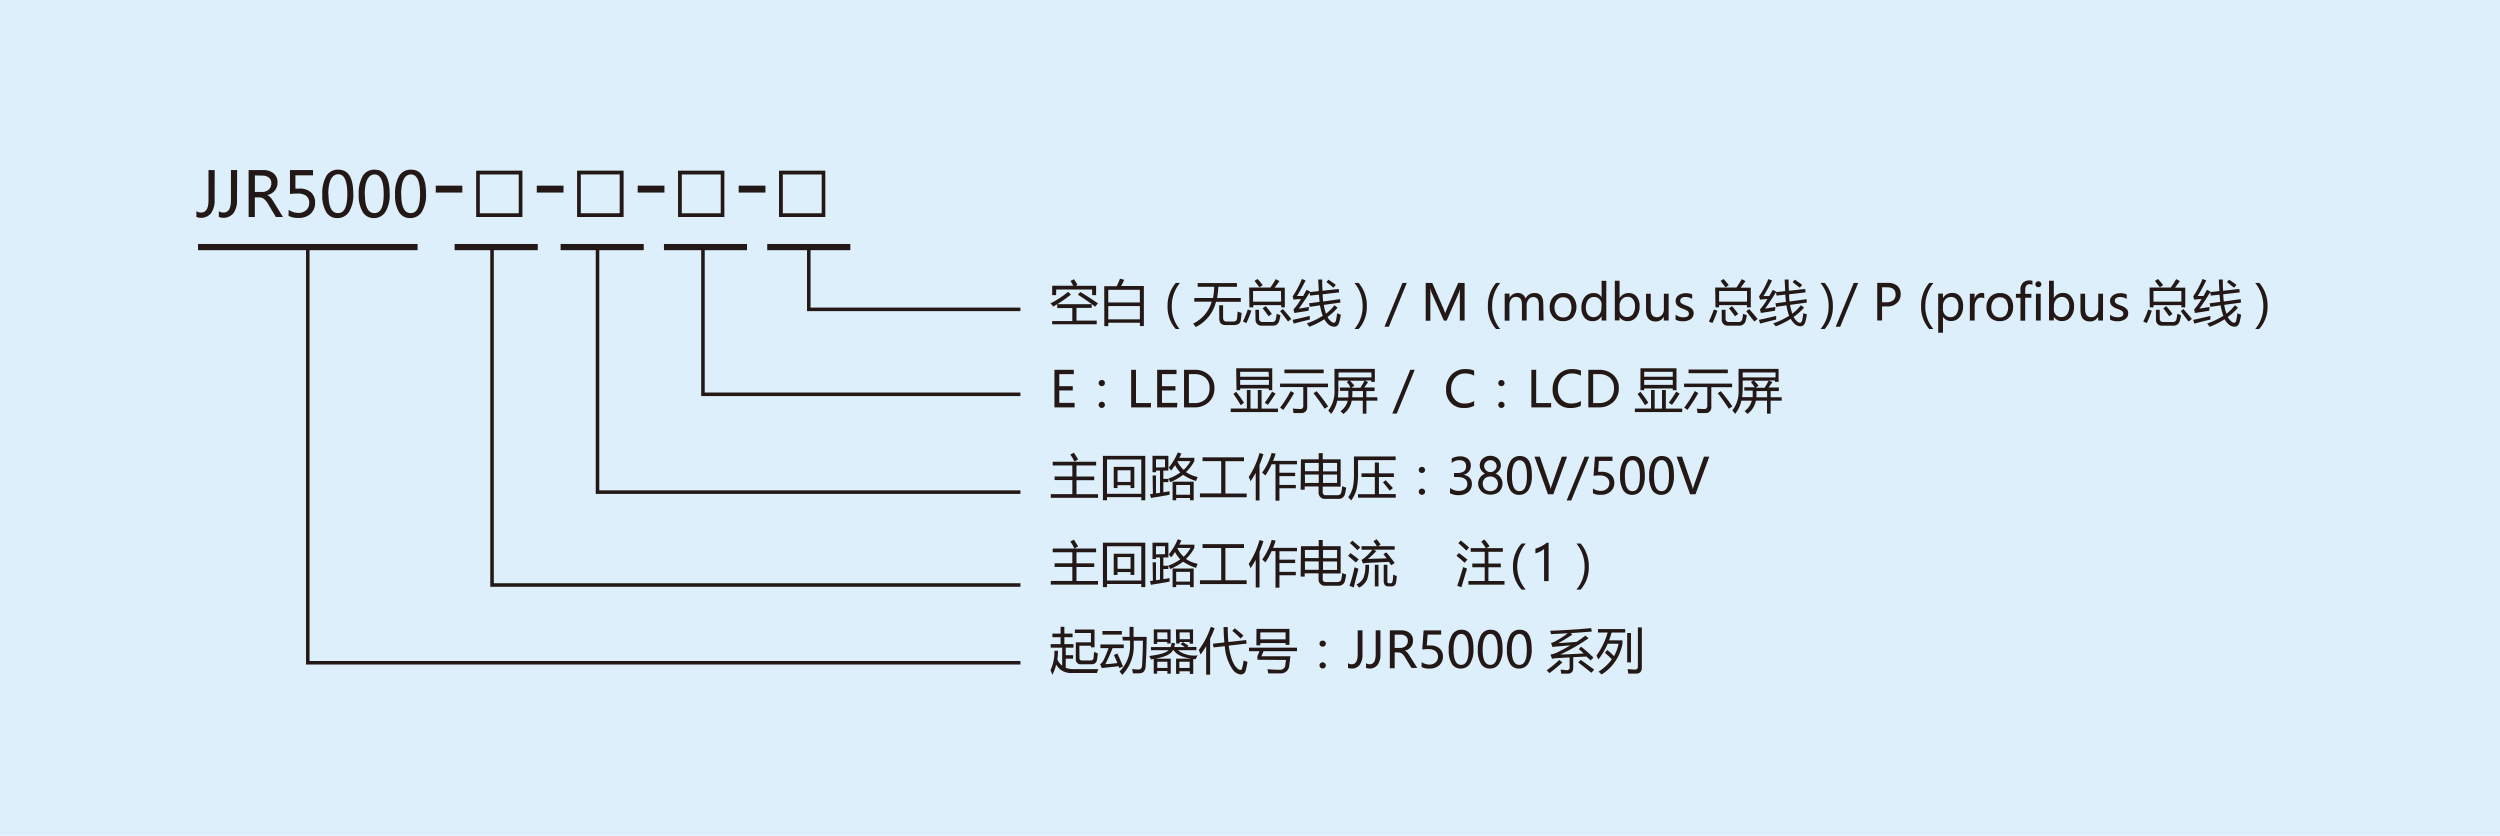 <svg id="图层_1" data-name="图层 1" xmlns="http://www.w3.org/2000/svg" viewBox="0 0 891.02 297.85"><defs><style>.cls-1{fill:#dceffb;}.cls-2{fill:#231815;}.cls-3,.cls-4{fill:none;stroke:#231815;stroke-miterlimit:10;}.cls-3{stroke-width:2.21px;}.cls-4{stroke-width:1.26px;}</style></defs><title>JJR5000</title><rect class="cls-1" width="891.02" height="297.85"/><path class="cls-2" d="M380.69,104l1,1a49.79,49.79,0,0,1-6.3,4.27,8,8,0,0,0-1-1.13A34.48,34.48,0,0,0,380.69,104ZM375,114.44h7.18V109.8H376.8v-1.37h12.29v1.3h-5.42v4.53h7.21v1.31H375Zm0-12.6h7.51a18.21,18.21,0,0,0-1-1.7l1.26-.62a21.36,21.36,0,0,1,1.24,2l-.64.33h7.29v3.34h-1.41v-2H376.42v2H375Zm10,2.21c2.43,1.44,4.42,2.79,6.32,4.07l-1,1.19c-1.75-1.35-3.78-2.78-6.15-4.27Z"/><path class="cls-2" d="M393.56,102H398a22,22,0,0,0,1.17-2.68l1.5.4a22.8,22.8,0,0,1-1.08,2.21h8.09v14.28h-1.41v-1.19H395v1.22h-1.41Zm12.67,1.28H395v4.53h11.26ZM395,113.82h11.26v-4.73H395Z"/><path class="cls-2" d="M419.05,117.27a11.89,11.89,0,0,1-2.92-8.14,12.45,12.45,0,0,1,2.92-8.29h1.5a12.86,12.86,0,0,0-2.92,8.27,12.34,12.34,0,0,0,2.79,8.16Z"/><path class="cls-2" d="M425.68,106.22h6.64a24.48,24.48,0,0,0,.44-4h-5.9v-1.34h14v1.34h-6.64a28.43,28.43,0,0,1-.44,4h8.45v1.34h-8.85a13.51,13.51,0,0,1-7.23,9,8.37,8.37,0,0,0-.93-1.22,12.51,12.51,0,0,0,6.64-7.83h-6.22Zm8.85,2.58h1.39v4.43c0,.92.42,1.37,1.26,1.37h2.37q1.18,0,1.32-1c.09-.69.18-1.5.22-2.57.42.18.91.34,1.44.51-.11,1.15-.22,2-.31,2.59-.15,1.15-1,1.72-2.45,1.72h-3c-1.48,0-2.21-.79-2.21-2.38Z"/><path class="cls-2" d="M444.72,110.31l1.28.42a33.78,33.78,0,0,1-1.79,4.42L443,114.6A34,34,0,0,0,444.72,110.31Zm.49-7.83h7.56c.71-1,1.35-2,1.92-3l1.33.71c-.58.77-1.15,1.57-1.75,2.34h3.65v7h-1.28v-.77h-9.95v.77H445.3Zm11.34,1.24H446.6v3.8h10Zm-9.42-3.61,1.06-.68a20.71,20.71,0,0,1,1.86,2.21l-1.17.75c-.49-.6-1.09-1.44-1.75-2.28Zm.29,10.31h1.32v3c0,.9.42,1.34,1.22,1.34h3.47a1.2,1.2,0,0,0,1.28-1,12.71,12.71,0,0,0,.31-1.93l1.33.51a18.12,18.12,0,0,1-.49,2.21,2.22,2.22,0,0,1-2.36,1.51h-3.8a2.05,2.05,0,0,1-2.22-1.85,2.28,2.28,0,0,1,0-.37Zm2.67-.58,1-.71a29.48,29.48,0,0,1,2.21,2.77l-1.17.82a31.9,31.9,0,0,0-2.17-2.88Zm6.13,1.06,1-.75q1.59,1.75,3,3.54l-1.17.91c-.82-1.15-1.75-2.37-2.81-3.7Z"/><path class="cls-2" d="M462.9,110l3.62-.59c0,.44-.11.88-.15,1.35l-5.07.79-.26-1.28a22.12,22.12,0,0,0,2.63-3.67,23.64,23.64,0,0,0-2.63.2l-.33-1.17A31.51,31.51,0,0,0,464,99.43l1.33.53c-1.2,2.34-2.21,4.18-3.08,5.53h2.22c.37-.71.79-1.46,1.21-2.21l1.28.64C465.71,106,464.35,108,462.9,110Zm-2.22,4c2-.42,4.07-.9,6.15-1.41v1.3c-1.92.45-3.82.93-5.73,1.44Zm5.16,1.24a27.05,27.05,0,0,0,5.61-2.69,20,20,0,0,1-1-3.72l-3.67.53-.22-1.26,3.73-.51c0-.82-.17-1.68-.22-2.58l-3.14.35-.2-1.24,3.28-.37c0-1.2-.14-2.57-.18-4.12h1.42c0,1.48,0,2.81.11,4l5.77-.64.15,1.22-5.88.68a22.54,22.54,0,0,0,.2,2.57l6-.84.15,1.21-5.94.84a16.79,16.79,0,0,0,.79,3.12,15.1,15.1,0,0,0,3-3l1.11.86a20.48,20.48,0,0,1-3.58,3.32,5.1,5.1,0,0,0,1.59,1.83c.75.45,1.26.23,1.46-.7a22.45,22.45,0,0,0,.37-2.46,11.36,11.36,0,0,0,1.33.51,19.25,19.25,0,0,1-.6,2.81c-.33,1-.9,1.48-1.7,1.48a3.29,3.29,0,0,1-2.32-1,7.28,7.28,0,0,1-1.26-1.66,28,28,0,0,1-5.33,2.68,10.28,10.28,0,0,0-.86-1.11Zm6.89-14.7.73-.86c.82.51,1.71,1.15,2.64,1.85l-.84,1c-.93-.71-1.77-1.48-2.5-2Z"/><path class="cls-2" d="M482.73,117.27a12.28,12.28,0,0,0,2.92-8.16,12.8,12.8,0,0,0-2.92-8.27h1.5a12.39,12.39,0,0,1,2.92,8.29,11.78,11.78,0,0,1-2.92,8.14Z"/><path class="cls-2" d="M501.39,100.84,495,116.45h-1.57l6.41-15.61Z"/><path class="cls-2" d="M520.29,114.24V105.4a18.41,18.41,0,0,1,.14-2.63h0a10.47,10.47,0,0,1-.4,1.35l-4.42,10.14h-1l-4.43-10.08c-.15-.46-.28-.94-.39-1.41h0v11.54h-1.66V100.84h2.34l4,9.18a15.6,15.6,0,0,1,.6,1.66h0c.31-.84.53-1.4.64-1.68l4-9.16H522v13.4Z"/><path class="cls-2" d="M533.21,117.27a11.89,11.89,0,0,1-2.92-8.14,12.45,12.45,0,0,1,2.92-8.29h1.5a12.84,12.84,0,0,0-2.9,8.27,12.28,12.28,0,0,0,2.88,8.16Z"/><path class="cls-2" d="M550.14,114.24h-1.68v-5.48a3.94,3.94,0,0,0-.48-2.21,1.87,1.87,0,0,0-1.59-.67,2,2,0,0,0-1.6.87,3.17,3.17,0,0,0-.68,2v5.46h-1.68v-5.68c0-1.81-.71-2.72-2.21-2.72a2,2,0,0,0-1.62.82,3.46,3.46,0,0,0-.62,2.21v5.44h-1.7v-9.64H538v1.53h0a3.3,3.3,0,0,1,3-1.75,2.77,2.77,0,0,1,2.72,2,3.43,3.43,0,0,1,3.18-2c2.1,0,3.14,1.3,3.14,3.89Z"/><path class="cls-2" d="M552.33,109.55a5.18,5.18,0,0,1,1.33-3.73,4.74,4.74,0,0,1,3.58-1.37,4.28,4.28,0,0,1,3.36,1.32,5.89,5.89,0,0,1,0,7.3,4.59,4.59,0,0,1-3.51,1.39,4.38,4.38,0,0,1-3.41-1.35A4.93,4.93,0,0,1,552.33,109.55Zm1.73,0a3.8,3.8,0,0,0,.84,2.59,2.82,2.82,0,0,0,2.21,1,2.67,2.67,0,0,0,2.21-.93,5.09,5.09,0,0,0,0-5.32,2.67,2.67,0,0,0-2.21-.93,2.72,2.72,0,0,0-2.21,1,4,4,0,0,0-.84,2.63Z"/><path class="cls-2" d="M572.5,114.24h-1.68v-1.59h0a3.5,3.5,0,0,1-3.25,1.81,3.56,3.56,0,0,1-2.88-1.3,5.3,5.3,0,0,1-1.06-3.47,5.76,5.76,0,0,1,1.2-3.81,3.92,3.92,0,0,1,3.16-1.43,3,3,0,0,1,2.83,1.52h0v-5.88h1.68Zm-1.68-5.68a2.63,2.63,0,0,0-.75-1.92,2.43,2.43,0,0,0-1.86-.78,2.51,2.51,0,0,0-2.21,1,4.31,4.31,0,0,0-.78,2.74,4,4,0,0,0,.73,2.52,2.63,2.63,0,0,0,3.71.29,2.76,2.76,0,0,0,.3-.29,3.25,3.25,0,0,0,.77-2.21Z"/><path class="cls-2" d="M577.23,112.85v1.35h-1.7V100.05h1.7v6.23h0a3.64,3.64,0,0,1,3.23-1.83,3.49,3.49,0,0,1,2.85,1.28,5.17,5.17,0,0,1,1.06,3.45,5.81,5.81,0,0,1-1.19,3.85,3.93,3.93,0,0,1-3.16,1.43,3.19,3.19,0,0,1-2.86-1.57Zm0-2.59a2.82,2.82,0,0,0,.75,1.95,2.68,2.68,0,0,0,3.79,0c.07-.08.15-.16.21-.24a4.88,4.88,0,0,0,.76-2.88,3.84,3.84,0,0,0-.71-2.41,2.23,2.23,0,0,0-1.93-.88,2.59,2.59,0,0,0-2.05.88,3.27,3.27,0,0,0-.82,2.21Z"/><path class="cls-2" d="M594.72,114.24H593v-1.39h0a3.14,3.14,0,0,1-2.94,1.72c-2.21,0-3.41-1.34-3.41-4.06v-5.82h1.68v5.46c0,1.95.75,2.9,2.21,2.9a2.2,2.2,0,0,0,1.79-.8,3.06,3.06,0,0,0,.69-2.08v-5.48h1.7Z"/><path class="cls-2" d="M597.2,112.16a4.51,4.51,0,0,0,2.74.93c1.32,0,2-.44,2-1.3a1.21,1.21,0,0,0-.44-.91,6.72,6.72,0,0,0-1.75-.84,5.41,5.41,0,0,1-2.06-1.26,2.51,2.51,0,0,1,.55-3.52l0,0a4.4,4.4,0,0,1,2.65-.77,5.77,5.77,0,0,1,2.21.44v1.61a4.34,4.34,0,0,0-2.43-.68,2.24,2.24,0,0,0-1.33.35,1.13,1.13,0,0,0-.5.93,1.17,1.17,0,0,0,.37.91,7.15,7.15,0,0,0,1.64.81,5.39,5.39,0,0,1,2.21,1.24,2.17,2.17,0,0,1,.57,1.57,2.42,2.42,0,0,1-1.08,2.08,4.8,4.8,0,0,1-2.78.75,5.51,5.51,0,0,1-2.59-.57Z"/><path class="cls-2" d="M610.82,110.31l1.28.42a33.78,33.78,0,0,1-1.79,4.42l-1.26-.55A37.22,37.22,0,0,0,610.82,110.31Zm.48-7.83h7.56c.71-1,1.38-2.06,1.93-3l1.32.71c-.57.77-1.14,1.57-1.74,2.34H624v7h-1.37v-.77H612.7v.77h-1.29Zm11.35,1.24H612.7v3.8h9.95Zm-9.42-3.61,1.06-.68a22,22,0,0,1,1.86,2.21l-1.18.75C614.49,101.79,613.89,101,613.23,100.11Zm.39,10.31H615v3c0,.9.4,1.34,1.2,1.34h3.47a1.21,1.21,0,0,0,1.28-1,14.1,14.1,0,0,0,.31-1.93l1.33.51a15,15,0,0,1-.49,2.21,2.23,2.23,0,0,1-2.37,1.51h-3.86a2.05,2.05,0,0,1-2.22-1.85,2.28,2.28,0,0,1,0-.37Zm2.68-.58,1-.71a29.48,29.48,0,0,1,2.21,2.77l-1.17.82a28,28,0,0,0-2.19-2.88Zm6.12,1.06,1-.75c1.06,1.17,2.06,2.35,3,3.54l-1.17.91c-.93-1.15-1.85-2.37-2.92-3.7Z"/><path class="cls-2" d="M629.1,110l3.63-.59a4,4,0,0,1-.16,1.35l-5,.79-.29-1.28a22.77,22.77,0,0,0,2.64-3.67,23.83,23.83,0,0,0-2.64.2l-.33-1.17a31.55,31.55,0,0,0,3.3-6.17l1.32.53q-1.78,3.51-3.07,5.53h2.1c.4-.71.8-1.46,1.22-2.21l1.28.64Q631.23,107,629.1,110Zm-2.21,4c2-.42,4.09-.9,6.15-1.41v1.3c-1.93.45-3.83.93-5.73,1.44Zm5.15,1.24a27.13,27.13,0,0,0,5.62-2.69,17.83,17.83,0,0,1-.95-3.72l-3.69.53-.23-1.26,3.74-.51c-.11-.82-.18-1.68-.22-2.58l-3.12.35-.22-1.24,3.27-.37c0-1.2-.13-2.57-.17-4.12h1.41c0,1.48,0,2.81.11,4l5.77-.64.18,1.22-5.88.68a11.84,11.84,0,0,0,.18,2.57l6-.84.15,1.21-6,.84a16.81,16.81,0,0,0,.8,3.12,15.36,15.36,0,0,0,3.05-3l1.13.86a21.35,21.35,0,0,1-3.72,3.32,5.2,5.2,0,0,0,1.59,1.83c.76.45,1.27.23,1.49-.7a16.37,16.37,0,0,0,.35-2.46A10.14,10.14,0,0,0,644,112a26.93,26.93,0,0,1-.58,2.81c-.35,1-.9,1.48-1.72,1.48a3.25,3.25,0,0,1-2.21-1,7,7,0,0,1-1.26-1.66,28.3,28.3,0,0,1-5.33,2.68,11.44,11.44,0,0,0-1-1.11Zm6.9-14.7.73-.86c.82.51,1.7,1.15,2.63,1.85l-.82,1c-1.06-.71-1.9-1.48-2.63-2Z"/><path class="cls-2" d="M648.85,117.27a12.39,12.39,0,0,0,2.89-8.16,12.69,12.69,0,0,0-2.92-8.27h1.51a12.45,12.45,0,0,1,2.92,8.29,11.83,11.83,0,0,1-2.92,8.14Z"/><path class="cls-2" d="M662.27,100.84l-6.41,15.61h-1.6l6.42-15.61Z"/><path class="cls-2" d="M670.78,109.22v5h-1.72v-13.4h3.78a5,5,0,0,1,3.38,1.06,3.71,3.71,0,0,1,1.19,3,4,4,0,0,1-1.41,3.18,4.79,4.79,0,0,1-3.49,1.15Zm0-6.85v5.35h1.59a3.53,3.53,0,0,0,2.41-.73,2.59,2.59,0,0,0,.82-2c0-1.73-1-2.59-3.07-2.59Z"/><path class="cls-2" d="M687.61,117.27a11.89,11.89,0,0,1-2.92-8.14,12.39,12.39,0,0,1,2.92-8.29h1.5a12.8,12.8,0,0,0-2.92,8.27,12.35,12.35,0,0,0,2.9,8.16Z"/><path class="cls-2" d="M692.49,112.85v5.73h-1.7V104.65h1.7v1.63h0a3.65,3.65,0,0,1,3.3-1.88,3.54,3.54,0,0,1,2.87,1.29,5.37,5.37,0,0,1,1,3.44,5.79,5.79,0,0,1-1.19,3.83,3.82,3.82,0,0,1-3.16,1.46,3.23,3.23,0,0,1-2.86-1.57Zm0-2.61a2.82,2.82,0,0,0,.76,2,2.5,2.5,0,0,0,1.9.79,2.46,2.46,0,0,0,2.1-1,4.87,4.87,0,0,0,.75-2.88,3.7,3.7,0,0,0-.71-2.43,2.31,2.31,0,0,0-1.92-.86,2.6,2.6,0,0,0-2.06.88,3.27,3.27,0,0,0-.82,2.21Z"/><path class="cls-2" d="M707.22,106.35a2.08,2.08,0,0,0-1.17-.29,1.92,1.92,0,0,0-1.62.91,4.15,4.15,0,0,0-.64,2.43v4.84h-1.72v-9.55h1.7v1.92h0a2.64,2.64,0,0,1,2.52-2.21,2.39,2.39,0,0,1,.88.14Z"/><path class="cls-2" d="M708,109.55a5.23,5.23,0,0,1,1.31-3.73,4.73,4.73,0,0,1,3.58-1.37,4.42,4.42,0,0,1,3.38,1.32,5.17,5.17,0,0,1,1.22,3.65,5.1,5.1,0,0,1-1.31,3.65,4.53,4.53,0,0,1-3.49,1.39,4.6,4.6,0,0,1-3.43-1.35A5,5,0,0,1,708,109.55Zm1.73,0a3.72,3.72,0,0,0,.81,2.59,2.82,2.82,0,0,0,2.21,1,2.69,2.69,0,0,0,2.22-.93,5.09,5.09,0,0,0,0-5.32,2.69,2.69,0,0,0-2.22-.93,2.73,2.73,0,0,0-2.21,1,4,4,0,0,0-.81,2.63Z"/><path class="cls-2" d="M724.4,101.53a2.33,2.33,0,0,0-1-.24c-1.06,0-1.59.66-1.59,2v1.44H724v1.39h-2.21v8.16h-1.68v-8.16h-1.62v-1.39h1.62v-1.5a3.33,3.33,0,0,1,.88-2.44,3.18,3.18,0,0,1,2.21-.86,3.52,3.52,0,0,1,1.17.16Z"/><path class="cls-2" d="M725.42,101.31a1.05,1.05,0,0,1,1.06-1.06h0a1,1,0,0,1,.77.31,1.05,1.05,0,0,1,0,1.5h0a1.06,1.06,0,0,1-.77.29,1,1,0,0,1-1.06-1Zm.2,12.93v-9.55h1.7v9.55Z"/><path class="cls-2" d="M732,112.85v1.35h-1.71V100.05H732v6.23h0a3.65,3.65,0,0,1,3.29-1.88,3.48,3.48,0,0,1,2.85,1.29,5.14,5.14,0,0,1,1.07,3.44A5.8,5.8,0,0,1,738,113a3.9,3.9,0,0,1-3.16,1.44A3.21,3.21,0,0,1,732,112.85Zm0-2.59a2.82,2.82,0,0,0,.75,1.95,2.51,2.51,0,0,0,1.9.79,2.45,2.45,0,0,0,2.1-1,4.8,4.8,0,0,0,.75-2.88,3.66,3.66,0,0,0-.7-2.41,2.23,2.23,0,0,0-1.93-.88,2.58,2.58,0,0,0-2,.88,3.27,3.27,0,0,0-.82,2.21Z"/><path class="cls-2" d="M749.52,114.24h-1.71v-1.39h0a3.12,3.12,0,0,1-2.94,1.72c-2.21,0-3.38-1.34-3.38-4.06v-5.82h1.66v5.46c0,1.95.75,2.9,2.21,2.9a2.2,2.2,0,0,0,1.79-.8,3.06,3.06,0,0,0,.69-2.08v-5.48h1.7Z"/><path class="cls-2" d="M752,112.16a4.62,4.62,0,0,0,2.77.93c1.3,0,2-.44,2-1.3a1.15,1.15,0,0,0-.43-.91,7.12,7.12,0,0,0-1.76-.84,5.34,5.34,0,0,1-2.06-1.26,2.6,2.6,0,0,1-.49-1.52,2.42,2.42,0,0,1,1.09-2,4.4,4.4,0,0,1,2.65-.77,5.77,5.77,0,0,1,2.21.44v1.61a4.36,4.36,0,0,0-2.43-.68,2.25,2.25,0,0,0-1.31.35,1.06,1.06,0,0,0-.5.93,1.19,1.19,0,0,0,.35.91,7.15,7.15,0,0,0,1.64.81,5.28,5.28,0,0,1,2.21,1.24,2.21,2.21,0,0,1,.57,1.57,2.37,2.37,0,0,1-1.08,2.08,4.81,4.81,0,0,1-2.79.75,5.5,5.5,0,0,1-2.58-.57Z"/><path class="cls-2" d="M765.64,110.31l1.28.42a35.23,35.23,0,0,1-1.79,4.42l-1.26-.55A37.22,37.22,0,0,0,765.64,110.31Zm.48-7.83h7.56c.71-1,1.35-2,1.93-3l1.32.71c-.57.77-1.15,1.57-1.74,2.34h3.65v7h-1.38v-.77h-9.94v.77h-1.33Zm11.34,1.24h-9.94v3.8h9.94Zm-9.41-3.61,1.06-.68a21.86,21.86,0,0,1,1.85,2.21l-1.17.75C769.31,101.79,768.71,101,768.05,100.11Zm.35,10.31h1.35v3c0,.9.4,1.34,1.19,1.34h3.47a1.21,1.21,0,0,0,1.29-1,14.1,14.1,0,0,0,.31-1.93l1.32.51a15,15,0,0,1-.48,2.21,2.23,2.23,0,0,1-2.37,1.51h-3.87a2,2,0,0,1-2.21-1.85,2.28,2.28,0,0,1,0-.37Zm2.67-.58,1-.71a31.3,31.3,0,0,1,2.22,2.77l-1.18.82a29.82,29.82,0,0,0-2.14-2.88Zm6.13,1.06,1-.75c1,1.17,2.06,2.35,3,3.54l-1.17.91c-.89-1.15-1.82-2.37-2.77-3.7Z"/><path class="cls-2" d="M783.88,110l3.62-.59c0,.44-.11.88-.15,1.35l-5.06.79-.27-1.28a22.12,22.12,0,0,0,2.63-3.67,23.64,23.64,0,0,0-2.63.2l-.33-1.17A31.51,31.51,0,0,0,785,99.43l1.33.53q-1.78,3.51-3.07,5.53h2.1c.39-.71.79-1.46,1.21-2.21l1.28.64A70.52,70.52,0,0,1,783.88,110Zm-2.21,4c2-.42,4.09-.9,6.14-1.41v1.3c-1.92.45-3.82.93-5.72,1.44Zm5.15,1.24a27.05,27.05,0,0,0,5.61-2.69,20,20,0,0,1-1-3.72l-3.67.53-.22-1.26,3.74-.51c0-.82-.18-1.68-.22-2.58l-3.12.35-.22-1.24,3.27-.37c0-1.2-.13-2.57-.18-4.12h1.42c0,1.48,0,2.81.11,4l5.77-.64.15,1.22-5.88.68a22.54,22.54,0,0,0,.2,2.57l6-.84.16,1.21-6,.84a16.79,16.79,0,0,0,.79,3.12,14.85,14.85,0,0,0,3-3l1.11.86a20.18,20.18,0,0,1-3.65,3.32,5.2,5.2,0,0,0,1.59,1.83c.76.45,1.26.23,1.46-.7a22.47,22.47,0,0,0,.38-2.46,10.14,10.14,0,0,0,1.33.51,22.29,22.29,0,0,1-.6,2.81c-.33,1-.89,1.48-1.7,1.48a3.32,3.32,0,0,1-2.33-1,7.58,7.58,0,0,1-1.26-1.66,27.92,27.92,0,0,1-5.32,2.68,11.82,11.82,0,0,0-.87-1.11Zm6.9-14.7.73-.86c.81.51,1.7,1.15,2.63,1.85l-.82,1c-1-.71-1.86-1.48-2.59-2Z"/><path class="cls-2" d="M803.78,117.27a12.39,12.39,0,0,0,2.89-8.16,12.69,12.69,0,0,0-2.92-8.27h1.51a12.45,12.45,0,0,1,2.92,8.29,11.85,11.85,0,0,1-3,8.14Z"/><path class="cls-2" d="M383,145.2h-7.19V131.8h6.9v1.55h-5.17v4.29h4.8v1.52h-4.8v4.42H383Z"/><path class="cls-2" d="M391.57,136.53a1,1,0,0,1,.33-.77,1.1,1.1,0,0,1,1.9.77,1,1,0,0,1-.31.77,1,1,0,0,1-.82.31.94.94,0,0,1-.77-.31A1,1,0,0,1,391.57,136.53Zm0,7.76a1,1,0,0,1,.33-.77,1,1,0,0,1,.79-.33,1.06,1.06,0,0,1,.8.33,1.11,1.11,0,0,1,0,1.54,1.12,1.12,0,0,1-1.92-.77Z"/><path class="cls-2" d="M410.21,145.2h-7.06V131.8h1.73v11.85h5.33Z"/><path class="cls-2" d="M419.51,145.2h-7.09V131.8h6.9v1.55h-5.18v4.29h4.8v1.52h-4.8v4.42h5.48Z"/><path class="cls-2" d="M422,145.2V131.8h3.83a7.31,7.31,0,0,1,5,1.79,6,6,0,0,1,2,4.73,6.62,6.62,0,0,1-2,5,7.34,7.34,0,0,1-5.19,1.88Zm1.73-11.85v10.3h1.92a5.56,5.56,0,0,0,4-1.37,5.19,5.19,0,0,0,1.44-3.92,4.68,4.68,0,0,0-1.48-3.75,5.66,5.66,0,0,0-3.85-1.26Z"/><path class="cls-2" d="M438.64,145.6h5.75V139h1.3v6.64h2.61V139h1.33v6.64h5.84v1.23H438.64Zm.95-5.2,1-.77c1.18,1.54,2.11,2.85,2.79,3.91l-1.2.86C441.45,143.12,440.59,141.77,439.59,140.4Zm1-9.15h12.85v7.82h-1.26v-.62H442v.62H440.7Zm11.52,1.26H442v1.76h10.26ZM442,137.17h10.26V135.4H442Zm12.62,3.12q-1.43,2.25-2.74,4l-1.11-.77a39.51,39.51,0,0,0,2.61-3.94Z"/><path class="cls-2" d="M456.17,136.71h17.14V138H465.9v7a2,2,0,0,1-2.21,2.21H461a11.37,11.37,0,0,0-.24-1.57c.91,0,1.77.13,2.57.13a1,1,0,0,0,1.17-.89,1.31,1.31,0,0,0,0-.28v-6.64h-8.25Zm3.81,2.67,1.26.71a64.75,64.75,0,0,1-3.87,6l-1.13-.8A41.46,41.46,0,0,0,460,139.38Zm-2.21-7.67h14V133h-14Zm10.32,8.49,1.15-.77a53.47,53.47,0,0,1,4.11,5.44l-1.26.81a63.46,63.46,0,0,0-4-5.59Z"/><path class="cls-2" d="M487.59,136.2c-.42.62-.88,1.24-1.35,1.9h3.67v1.28H487v2.21h3.91v1.2H487v4.64h-1.29v-4.64h-3.95a7.32,7.32,0,0,1-3,4.77,7,7,0,0,0-1-1,6.69,6.69,0,0,0,2.61-3.74h-3.76a11,11,0,0,1-2.21,4.71,10,10,0,0,0-1-1.19,11.1,11.1,0,0,0,2.22-7.52v-7.36H490v4.64h-1.28v-.51h-2.21Zm-7.65,0,.82-.58H477v1.93a29.55,29.55,0,0,1-.17,4.11h3.73v-2.34h-3v-1.2h3.73a5.78,5.78,0,0,0-1.3-1.94Zm-2.87-3.45v1.75h11.72v-1.75Zm5.59,4.73-.93.71h3.14c.51-.8,1-1.64,1.44-2.5h-5.2a13.14,13.14,0,0,1,1.55,1.7Zm-.73,4.11h3.85v-2.21H482C482,140.18,482,141,481.93,141.59Z"/><path class="cls-2" d="M504.22,131.8l-6.41,15.61h-1.59l6.41-15.61Z"/><path class="cls-2" d="M525.4,144.64a7.84,7.84,0,0,1-3.69.78,6.07,6.07,0,0,1-4.6-1.84,6.57,6.57,0,0,1-1.72-4.82,7.2,7.2,0,0,1,1.94-5.22,6.63,6.63,0,0,1,4.91-2,7.92,7.92,0,0,1,3.16.55v1.81a6.37,6.37,0,0,0-3.14-.79,4.75,4.75,0,0,0-3.65,1.48,5.69,5.69,0,0,0-1.41,4,5.28,5.28,0,0,0,1.33,3.81,4.42,4.42,0,0,0,3.42,1.41,6.51,6.51,0,0,0,3.45-.88Z"/><path class="cls-2" d="M534,136.53a1,1,0,0,1,.33-.77,1,1,0,0,1,.77-.31,1,1,0,0,1,.8.31,1,1,0,0,1,.33.77,1.09,1.09,0,0,1-.31.77,1,1,0,0,1-.82.31,1,1,0,0,1-.79-.31A1,1,0,0,1,534,136.53Zm0,7.76a1,1,0,0,1,.31-.77,1,1,0,0,1,.79-.33,1.09,1.09,0,0,1,1.13,1.1,1,1,0,0,1-.31.77,1.15,1.15,0,0,1-.82.34,1.07,1.07,0,0,1-.79-.34A1,1,0,0,1,534,144.29Z"/><path class="cls-2" d="M552.84,145.2h-7.05V131.8h1.72v11.85h5.33Z"/><path class="cls-2" d="M563.41,144.64a8.07,8.07,0,0,1-3.71.78,6.05,6.05,0,0,1-4.6-1.84,6.62,6.62,0,0,1-1.73-4.82,7.17,7.17,0,0,1,2-5.22,6.63,6.63,0,0,1,4.91-2,8.23,8.23,0,0,1,3.18.55v1.81a6.47,6.47,0,0,0-3.16-.79,4.82,4.82,0,0,0-3.65,1.48,5.64,5.64,0,0,0-1.39,4,5.36,5.36,0,0,0,1.3,3.81,4.44,4.44,0,0,0,3.43,1.41,6.67,6.67,0,0,0,3.47-.88Z"/><path class="cls-2" d="M566.09,145.2V131.8h3.8a7.28,7.28,0,0,1,5.06,1.79,6,6,0,0,1,2,4.73,6.49,6.49,0,0,1-2,5,7.39,7.39,0,0,1-5.19,1.88Zm1.72-11.85v10.3h2a5.59,5.59,0,0,0,4-1.37,5.24,5.24,0,0,0,1.41-3.92,4.69,4.69,0,0,0-1.46-3.75,5.71,5.71,0,0,0-3.87-1.26Z"/><path class="cls-2" d="M582.67,145.6h5.77V139h1.3v6.64h2.61V139h1.37v6.64h5.84v1.23H582.67Zm1-5.2,1-.77a38.37,38.37,0,0,1,2.81,3.91l-1.2.86C585.5,143.12,584.62,141.77,583.64,140.4Zm1-9.15h12.85v7.82h-1.33v-.62H586v.62h-1.33Zm11.52,1.26H586v1.76h10.19ZM586,137.17h10.19V135.4H586Zm12.62,3.12c-.93,1.5-1.83,2.83-2.72,4l-1.13-.77a39.79,39.79,0,0,0,2.64-3.94Z"/><path class="cls-2" d="M600.2,136.71h17.14V138h-7.41v7a2,2,0,0,1-2.21,2.21H605a9.15,9.15,0,0,0-.26-1.57c.9.09,1.76.13,2.58.13a1,1,0,0,0,1.18-.89,1.31,1.31,0,0,0,0-.28v-6.64h-8.27Zm3.83,2.67,1.26.71a69.2,69.2,0,0,1-3.87,6c-.35-.27-.73-.53-1.15-.8A42.5,42.5,0,0,0,604,139.38Zm-2.21-7.67h14V133h-14Zm10.32,8.49,1.17-.77a55.07,55.07,0,0,1,4.12,5.44l-1.26.81a65.09,65.09,0,0,0-4-5.59Z"/><path class="cls-2" d="M631.71,136.2l-1.37,1.9H634v1.28h-2.92v2.21H635v1.2h-3.94v4.64h-1.28v-4.64h-4a7.18,7.18,0,0,1-3,4.73,6.43,6.43,0,0,0-1-1,6.6,6.6,0,0,0,2.58-3.73h-3.73a11.06,11.06,0,0,1-2.21,4.71,14,14,0,0,0-1-1.2,11.07,11.07,0,0,0,2.22-7.51v-7.32h14.26v4.64h-1.29v-.51h-2.21Zm-7.67,0,.84-.58h-3.76v1.93a36.31,36.31,0,0,1-.2,4h3.76v-2.34h-3v-1.19h3.71a18.63,18.63,0,0,0-1.39-1.88Zm-2.92-3.45v1.75h11.7v-1.75Zm5.59,4.73-.92.71h3.14c.5-.8,1-1.64,1.43-2.5h-5.19a19,19,0,0,1,1.54,1.7Zm-.73,4.11h3.83v-2.21H626A22.08,22.08,0,0,1,626,141.59Z"/><path class="cls-2" d="M374.52,176.11h7.67v-5h-6.32v-1.3h6.32v-3.92h-7v-1.32h15.48v1.32h-7v3.94H390v1.31h-6.33v5h7.68v1.28H374.5ZM381.46,162l1.28-.66c.69,1.06,1.2,1.86,1.51,2.43l-1.35.73A13.11,13.11,0,0,0,381.46,162Z"/><path class="cls-2" d="M393.09,162.47h15.1V178.3h-1.43v-1.11H394.55v1.11h-1.46Zm13.67,1.28H394.55V176h12.21Zm-9.82,2.65h7.34v7.54h-1.35v-1h-4.64v1h-1.35Zm6,1.2h-4.64v4.17h4.64Z"/><path class="cls-2" d="M410.8,169.47H412v6.37l1.44-.2v-7.91H412v.57h-1.24v-5.86h5.66v5.29h-1.79v2.94h1.79v1.17h-1.79v3.6l2.21-.35v1.26l-6.63,1.13-.36-1.35,1.06-.13Zm4.42-2.91V163.7H412v2.92Zm1.42,0a22.18,22.18,0,0,0,3.14-5.33l1.28.46c-.24.51-.51,1-.75,1.48h5.37v1.15a15.11,15.11,0,0,1-3,3.94,11.7,11.7,0,0,0,4.18,1.75c-.22.5-.42,1-.58,1.43a17.27,17.27,0,0,1-4.6-2.21,21.35,21.35,0,0,1-4.57,2.61c-.11-.24-.34-.64-.69-1.24a16.22,16.22,0,0,0,4.25-2.21,10.51,10.51,0,0,1-1.88-2.61,19,19,0,0,1-1.4,1.93,10.47,10.47,0,0,0-.81-1Zm1.28,5.1h7.52v6.64h-1.3v-.82H419.2v.82h-1.28Zm6.22,1.2H419.2v3.47h4.94Zm.15-8.51h-4.62v.17a10,10,0,0,0,2.21,2.94,12.5,12.5,0,0,0,2.37-3Z"/><path class="cls-2" d="M427.67,175.86h7.57V164.35H428.6V163h14.77v1.38h-6.63v11.51h7.58v1.35H427.67Z"/><path class="cls-2" d="M445.05,170a30.16,30.16,0,0,0,3.85-8.54l1.41.4c-.44,1.37-.92,2.65-1.41,3.83v12.69h-1.35v-9.86a25.56,25.56,0,0,1-1.86,3A8.5,8.5,0,0,0,445.05,170Zm4.8-1.57a22.09,22.09,0,0,0,3.38-7l1.42.27c-.27.88-.58,1.74-.91,2.56h8.51v1.22H456v3h5.6v1.21H456v3.14h5.84v1.2H456v4.42H454.6V165.47h-1.39a26,26,0,0,1-2.21,4C450.6,169.12,450.25,168.79,449.85,168.46Z"/><path class="cls-2" d="M463.67,163.7H470v-2.21h1.43v2.21h6.39v9.73h-6.39v2a1,1,0,0,0,1.11,1.07h4c.77,0,1.26-.27,1.44-.8a11.73,11.73,0,0,0,.39-2.43,14.23,14.23,0,0,0,1.42.53,21.93,21.93,0,0,1-.47,2.39,2.21,2.21,0,0,1-2.34,1.61h-4.6a2.21,2.21,0,0,1-2.43-2,2.94,2.94,0,0,1,0-.42v-2H465v1.17h-1.44Zm1.44,4.25H470V165h-4.93Zm0,4.18H470v-3h-4.93ZM476.54,165h-5V168h5Zm0,7.12v-3h-5v3Z"/><path class="cls-2" d="M484,168.48a25.17,25.17,0,0,1-.49,5.81,12.18,12.18,0,0,1-1.92,4.07c-.29-.33-.64-.73-1.08-1.15a10.66,10.66,0,0,0,1.65-3.51,21.69,21.69,0,0,0,.4-4.89v-6.12h14.86V164H484Zm0,7.65h6V170h-4.75v-1.31H490v-3.84h1.46v3.84h5.33V170h-5.33v6.1h6v1.28H484Zm8.84-4.18,1-.79c.88.9,1.74,1.83,2.61,2.8l-1.13.91c-1.06-1.36-1.86-2.33-2.39-2.92Z"/><path class="cls-2" d="M505.66,167.48a1,1,0,0,1,.33-.77,1.18,1.18,0,0,1,1.59,0,1.08,1.08,0,0,1,0,1.55,1.12,1.12,0,0,1-.82.31,1,1,0,0,1-.77-.31A1,1,0,0,1,505.66,167.48Zm0,7.77a1,1,0,0,1,.33-.78,1,1,0,0,1,.8-.33,1.11,1.11,0,0,1,.79.33,1.07,1.07,0,0,1,.33.78,1,1,0,0,1-.33.77,1.09,1.09,0,0,1-.82.33A1.12,1.12,0,0,1,505.66,175.25Z"/><path class="cls-2" d="M516.82,173.9a5,5,0,0,0,3.12,1.06,3.39,3.39,0,0,0,2.21-.67,2.18,2.18,0,0,0,.82-1.74c0-1.7-1.22-2.54-3.63-2.54h-1.12v-1.42h1.06c2.21,0,3.23-.8,3.23-2.37s-.82-2.21-2.46-2.21a4.25,4.25,0,0,0-2.65,1v-1.59a6,6,0,0,1,3.07-.77,4.1,4.1,0,0,1,2.74.9,3,3,0,0,1,1,2.33,3.25,3.25,0,0,1-2.67,3.36h0a3.62,3.62,0,0,1,2.21,1,3,3,0,0,1,.84,2.22,3.65,3.65,0,0,1-1.28,2.91,5.26,5.26,0,0,1-3.48,1.11,6,6,0,0,1-3.07-.71Z"/><path class="cls-2" d="M526.82,172.42a3.67,3.67,0,0,1,.68-2.22,4,4,0,0,1,1.79-1.39,3.66,3.66,0,0,1-1.39-1.26,3.05,3.05,0,0,1-.51-1.64,3.29,3.29,0,0,1,1.86-3,3.92,3.92,0,0,1,1.9-.46,4.1,4.1,0,0,1,1.92.44,3.51,3.51,0,0,1,1.38,1.24,3.34,3.34,0,0,1,.46,1.74,2.88,2.88,0,0,1-.49,1.66,3.85,3.85,0,0,1-1.37,1.26,3.91,3.91,0,0,1,1.77,1.42,3.71,3.71,0,0,1,.69,2.21,3.9,3.9,0,0,1-.56,2,3.58,3.58,0,0,1-1.54,1.42,5.43,5.43,0,0,1-4.43,0,3.83,3.83,0,0,1-1.54-1.42A3.65,3.65,0,0,1,526.82,172.42Zm1.66,0a2.6,2.6,0,0,0,.73,1.92,3,3,0,0,0,3.91,0,2.6,2.6,0,0,0,.75-1.9,2.55,2.55,0,0,0-.77-1.86,2.62,2.62,0,0,0-2-.75,2.69,2.69,0,0,0-1.92.73,2.55,2.55,0,0,0-.75,1.77Zm.48-6.24a2.23,2.23,0,0,0,4.45,0,2.07,2.07,0,0,0-.62-1.52,2.18,2.18,0,0,0-1.62-.64,2.23,2.23,0,0,0-1.57.61,2.13,2.13,0,0,0-.64,1.44Z"/><path class="cls-2" d="M537.12,169.72a9.69,9.69,0,0,1,1.2-5.35,3.76,3.76,0,0,1,3.38-1.84c2.85,0,4.27,2.21,4.27,6.86a9.33,9.33,0,0,1-1.2,5.19,3.83,3.83,0,0,1-3.36,1.79,3.58,3.58,0,0,1-3.16-1.7A9,9,0,0,1,537.12,169.72Zm1.75,0c0,3.56.88,5.33,2.7,5.33s2.65-1.79,2.65-5.4-.86-5.61-2.61-5.61-2.74,1.87-2.74,5.59Z"/><path class="cls-2" d="M558.52,162.75l-4.9,13.4h-1.91l-4.82-13.4h1.93l3.6,10.48a7,7,0,0,1,.27,1.2h0a5,5,0,0,1,.28-1.22l3.68-10.46Z"/><path class="cls-2" d="M566.4,162.75,560,178.36h-1.63l6.41-15.61Z"/><path class="cls-2" d="M575.35,172a4.11,4.11,0,0,1-1.3,3.16,5,5,0,0,1-3.5,1.19,5.48,5.48,0,0,1-2.81-.55V174.1a5.06,5.06,0,0,0,2.77.86,3.19,3.19,0,0,0,2.21-.78,2.57,2.57,0,0,0,.86-2,2.39,2.39,0,0,0-.9-2,3.9,3.9,0,0,0-2.53-.73,18.32,18.32,0,0,0-2.21.13l.51-6.81h6.24v1.51h-4.84l-.27,3.87h1.22a4.84,4.84,0,0,1,3.33,1.06A3.7,3.7,0,0,1,575.35,172Z"/><path class="cls-2" d="M577.41,169.72a9.67,9.67,0,0,1,1.17-5.35,3.78,3.78,0,0,1,3.4-1.84c2.83,0,4.25,2.21,4.25,6.86a9.4,9.4,0,0,1-1.19,5.19,3.84,3.84,0,0,1-3.37,1.79,3.59,3.59,0,0,1-3.16-1.7A9.08,9.08,0,0,1,577.41,169.72Zm1.72,0c0,3.56.89,5.33,2.7,5.33s2.65-1.79,2.65-5.4-.86-5.61-2.61-5.61-2.74,1.87-2.74,5.59Z"/><path class="cls-2" d="M587.78,169.72a9.67,9.67,0,0,1,1.17-5.35,3.78,3.78,0,0,1,3.4-1.84c2.83,0,4.25,2.21,4.25,6.86a9.4,9.4,0,0,1-1.19,5.19,3.84,3.84,0,0,1-3.37,1.79,3.59,3.59,0,0,1-3.16-1.7A9.26,9.26,0,0,1,587.78,169.72Zm1.72,0c0,3.56.89,5.33,2.7,5.33s2.65-1.79,2.65-5.4S594,164,592.24,164s-2.74,1.87-2.74,5.59Z"/><path class="cls-2" d="M609.2,162.75l-4.91,13.4h-1.92l-4.82-13.4h1.92l3.61,10.48a6.93,6.93,0,0,1,.26,1.2h0a5.6,5.6,0,0,1,.31-1.22l3.67-10.46Z"/><path class="cls-2" d="M374.52,207.06h7.67v-5h-6.32v-1.31h6.32v-3.91h-7v-1.33h15.48v1.33h-7v3.94H390v1.3h-6.33v5h7.68v1.28H374.5ZM381.46,193l1.28-.66c.69,1.06,1.2,1.85,1.51,2.43l-1.35.73A13.11,13.11,0,0,0,381.46,193Z"/><path class="cls-2" d="M393.09,193.42h15.1v15.83h-1.43v-1.1H394.55v1.1h-1.46Zm13.67,1.28H394.55v12.21h12.21Zm-9.82,2.66h7.34v7.54h-1.35v-1h-4.64v1h-1.35Zm6,1.19h-4.64v4.18h4.64Z"/><path class="cls-2" d="M410.8,200.43H412v6.37l1.44-.2v-7.92H412v.58h-1.24V193.4h5.66v5.28h-1.79v2.94h1.79v1.18h-1.79v3.6l2.21-.35v1.26l-6.63,1.12-.36-1.34,1.06-.14Zm4.42-2.92v-2.85H412v2.92Zm1.42,0a22,22,0,0,0,3.14-5.33l1.28.47c-.24.51-.51,1-.75,1.48h5.37v1.15a15.23,15.23,0,0,1-3,3.93,11.52,11.52,0,0,0,4.18,1.75c-.22.51-.42,1-.58,1.44a17.58,17.58,0,0,1-4.6-2.21,21.78,21.78,0,0,1-4.57,2.61c-.11-.25-.34-.65-.69-1.24a16.22,16.22,0,0,0,4.25-2.21,10.7,10.7,0,0,1-1.88-2.61,18.84,18.84,0,0,1-1.4,1.92,10.47,10.47,0,0,0-.81-1Zm1.28,5.11h7.52v6.63h-1.3v-.82H419.2v.82h-1.28Zm6.22,1.19H419.2v3.47h4.94Zm.15-8.51h-4.62v.18a10.1,10.1,0,0,0,2.21,2.94,12.55,12.55,0,0,0,2.37-3Z"/><path class="cls-2" d="M427.67,206.82h7.57V195.3H428.6v-1.37h14.77v1.37h-6.63v11.52h7.58v1.35H427.67Z"/><path class="cls-2" d="M445.05,201a30,30,0,0,0,3.85-8.53l1.41.4c-.44,1.37-.92,2.65-1.41,3.82v12.69h-1.35V199.5a24.87,24.87,0,0,1-1.86,3A8.56,8.56,0,0,0,445.05,201Zm4.8-1.57a22,22,0,0,0,3.38-7l1.42.26c-.27.89-.58,1.75-.91,2.57h8.51v1.21H456v3h5.6v1.22H456v3.14h5.84v1.19H456v4.43H454.6V196.43h-1.39a26.48,26.48,0,0,1-2.21,4C450.6,200.08,450.25,199.74,449.85,199.41Z"/><path class="cls-2" d="M463.67,194.66H470v-2.21h1.43v2.21h6.39v9.73h-6.39v2c0,.71.38,1.06,1.11,1.06h4c.77,0,1.26-.26,1.44-.8a11.62,11.62,0,0,0,.39-2.43,10.56,10.56,0,0,0,1.42.53,21,21,0,0,1-.47,2.39,2.21,2.21,0,0,1-2.34,1.62h-4.6a2.23,2.23,0,0,1-2.43-2,2.94,2.94,0,0,1,0-.42v-2H465v1.17h-1.44Zm1.44,4.24H470V196h-4.93Zm0,4.18H470v-3h-4.93ZM476.54,196h-5v2.94h5Zm0,7.12v-3h-5v3Z"/><path class="cls-2" d="M480.45,198.13l.86-1c.93.67,1.93,1.4,2.94,2.21l-1,1.13C482,199.41,481.11,198.62,480.45,198.13Zm.51,10.68a52.85,52.85,0,0,0,1.81-6.63l1.4.55q-.8,3-1.68,6.63Zm.15-15.19.87-.93c.84.69,1.79,1.48,2.83,2.39l-1,1c-1-.95-1.84-1.79-2.65-2.48Zm5.49,7.67h1.32a14.07,14.07,0,0,1-.7,5.31,6.31,6.31,0,0,1-2.88,2.85,5.75,5.75,0,0,0-.88-1.15,5,5,0,0,0,2.5-2.39A11.34,11.34,0,0,0,486.6,201.29Zm7.49-4.42c.89,1,1.88,2.29,3,3.78l-1.26.82-.82-1.22-7.8.38a8.32,8.32,0,0,0-1.4.22l-.57-1.3a8,8,0,0,0,1.19-.8,19.25,19.25,0,0,0,2.68-2.81h-3.85v-1.28h5.48c-.42-.66-.84-1.26-1.24-1.77l1.13-.71c.44.53.91,1.17,1.46,1.9l-.9.58h5.88v1.24h-7.63l1.13.48a31.75,31.75,0,0,1-3,2.83l6.64-.22c-.4-.55-.78-1-1.15-1.5ZM490,201.29h1.31V209H490Zm3.17,0h1.3v5.8c0,.53.2.79.62.79h.6c.35,0,.57-.31.68-.88a16.24,16.24,0,0,0,.16-2.21,8.28,8.28,0,0,0,1.28.5,12.5,12.5,0,0,1-.24,2.22A1.55,1.55,0,0,1,496,209h-1.15c-1.13,0-1.68-.66-1.68-2Z"/><path class="cls-2" d="M519.94,197.11c.84.58,1.86,1.35,3.07,2.35l-1,1.12c-1.22-1.1-2.21-1.94-2.92-2.49Zm1.57,5,1.35.55c-.62,2-1.28,4.25-2,6.63l-1.5-.5c.73-2,1.37-4.21,2.12-6.68Zm-.91-9.47a30.06,30.06,0,0,1,3,2.53l-1,1.06a35.1,35.1,0,0,0-2.83-2.63Zm2.75,14.44h5.81v-4.91h-4.42v-1.32h4.42v-4.18h-5v-1.31h5.41c-.55-.86-1.1-1.63-1.65-2.34l1.15-.73a22.37,22.37,0,0,1,1.81,2.39l-1.06.68h5.79v1.31h-5.13v4.18h4.42v1.32h-4.42v4.91h5.73v1.31H523.37Z"/><path class="cls-2" d="M542.32,210.14a11.63,11.63,0,0,1-3.08-8.16,11.85,11.85,0,0,1,3.08-8.25h1.48a12.58,12.58,0,0,0,0,16.41Z"/><path class="cls-2" d="M550.32,207.11V195.65a5.54,5.54,0,0,1-1.35.89,7.4,7.4,0,0,1-1.74.68v-1.65a11.26,11.26,0,0,0,2.21-.93,10.39,10.39,0,0,0,1.85-1.22h.65v13.69Z"/><path class="cls-2" d="M561.84,210.14a12.32,12.32,0,0,0,2.92-8.16,12.71,12.71,0,0,0-2.92-8.27h1.5a12.31,12.31,0,0,1,2.92,8.29,11.82,11.82,0,0,1-2.92,8.14Z"/><path class="cls-2" d="M374.39,238.88a15,15,0,0,0,1.41-6.94h1.28a21.81,21.81,0,0,1-.24,3.09,5.58,5.58,0,0,0,1.73,2.21v-6.41h-4.1v-1.26H378V227.1h-2.92v-1.27H378V223.4h1.35v2.43h2.92v1.27h-2.92v2.47h3.25v1.26h-2.76v2.68h2.63v1.24h-2.63V238a7.43,7.43,0,0,0,2.76.48h8.85c-.2.54-.38,1-.49,1.38h-8.84a6,6,0,0,1-5.71-3,11.6,11.6,0,0,1-1.39,3.67A7,7,0,0,0,374.39,238.88Zm10.34-4.42a.83.83,0,0,0,.69.93,1,1,0,0,0,.24,0h3a.94.94,0,0,0,1.08-.84c.09-.58.13-1.29.2-2.21a12,12,0,0,0,1.3.5,10.78,10.78,0,0,1-.3,2.46c-.18,1-.89,1.46-2.11,1.46h-3.47a1.73,1.73,0,0,1-1.93-1.49,1.93,1.93,0,0,1,0-.48v-5.86h5.39v-3.32H383.1v-1.23h7v6.34h-1.31v-.57h-4.09Z"/><path class="cls-2" d="M398.24,232.89c.73,1.57,1.4,3.14,2,4.66l-1.31.58a2,2,0,0,0-.24-.66c-2.21.22-4.18.42-6,.64l-.6-1.42a3.11,3.11,0,0,0,1.22-1.39A37.45,37.45,0,0,0,395.1,231h-2.91V229.7h8.33V231h-4a57,57,0,0,1-2.56,5.7c1.33,0,2.74-.22,4.27-.37-.38-1-.8-1.95-1.22-2.88Zm-5.32-8h6.92v1.28h-6.92Zm7.09,2.1h2.57v-3.56H404v3.56h4.67c0,4.42-.2,7.85-.36,10.53-.13,1.62-.87,2.43-2.21,2.45h-2.34a9.86,9.86,0,0,0-.27-1.53,16.48,16.48,0,0,0,2.22.18c.86,0,1.3-.49,1.32-1.44.18-2.85.29-5.79.31-8.84h-3.27v1.48A14.53,14.53,0,0,1,400,240.52c-.31-.4-.67-.8-1-1.2a12.66,12.66,0,0,0,3.76-9.59v-1.44h-2.54Z"/><path class="cls-2" d="M410.21,230.61h7a5.57,5.57,0,0,0,.36-1.5l1.23.17a7.34,7.34,0,0,1-.3,1.33h3.78c-.47-.33-.95-.66-1.46-1l.7-.78c.76.45,1.44.89,2.06,1.33l-.4.42h3.23v1.15h-6.63a9.62,9.62,0,0,0,7.07,1.84c-.26.48-.51.92-.7,1.34h-.87v5.29h-1.21v-.95h-3.7v.93h-1.21v-5.42h5.5c-3.29-.46-5.39-1.46-6.32-3H418c-.64,1.37-2.72,2.37-6.26,3h5.53v5.33h-1.21v-.93h-3.65v.95H411.2v-5.26l-.95.18a8.94,8.94,0,0,0-.66-1.22c3.84-.51,6.14-1.19,6.92-2.08h-6.3Zm1-6.28h6v5H416v-.53h-3.58v.71h-1.2Zm4.84,1.06h-3.58v2.43h3.65Zm0,10.46h-3.58v2.21h3.65Zm3.05-11.52h6.12v5.09H424v-.6h-3.58v.53h-1.22Zm4.91,1.06h-3.58v2.43h3.69Zm0,10.46h-3.69v2.21H424Z"/><path class="cls-2" d="M427.28,231.63a29.82,29.82,0,0,0,4.26-8.23l1.37.49a39.74,39.74,0,0,1-1.61,3.74v12.82h-1.42V230.28a24.07,24.07,0,0,1-2,3C427.7,232.71,427.5,232.25,427.28,231.63Zm5-2.21,4.09-.45c-.13-1.45-.24-3.29-.28-5.48h1.5a49.89,49.89,0,0,0,.22,5.33l6.32-.71.16,1.28-6.35.71c.64,4.76,1.9,7.63,3.76,8.58a.66.66,0,0,0,.91-.24.62.62,0,0,0,.09-.27c.2-.82.39-1.74.55-2.78a10.69,10.69,0,0,0,1.37.51,27.81,27.81,0,0,1-.62,3,1.78,1.78,0,0,1-1.86,1.48,4,4,0,0,1-2.83-1.79,16.41,16.41,0,0,1-2.78-8.29l-4,.44Zm6.9-4.56.91-.93c1,.78,2,1.64,3.09,2.59l-1,1.06a35.15,35.15,0,0,0-3-2.76Z"/><path class="cls-2" d="M448.15,235.14v-1.26l.75-1.79h-3.76v-1.26h17.11v1.26H450.34l-.76,1.82h10.31c-.13,1.32-.27,2.43-.4,3.27a2.92,2.92,0,0,1-3,2.82H452a9.43,9.43,0,0,0-.29-1.51c1.66.16,3.07.22,4.31.22a1.85,1.85,0,0,0,2.09-1.59s0-.06,0-.09c0-.46.15-1.06.24-1.81Zm-.33-11h11.74v5.7h-1.37v-.64h-9V230h-1.4Zm10.37,1.24h-9v2.49h9Z"/><path class="cls-2" d="M470.28,229.39a1,1,0,0,1,.33-.77,1.18,1.18,0,0,1,1.59,0,1,1,0,0,1,.34.77,1,1,0,0,1-.34.78,1.1,1.1,0,0,1-.81.31,1,1,0,0,1-.78-.31A1.07,1.07,0,0,1,470.28,229.39Zm0,7.77a1,1,0,0,1,.33-.78,1.06,1.06,0,0,1,.8-.33,1.1,1.1,0,0,1,.79.33,1.12,1.12,0,0,1,.34.78,1,1,0,0,1-.34.77,1.08,1.08,0,0,1-.81.33A1.13,1.13,0,0,1,470.28,237.16Z"/><path class="cls-2" d="M485.6,233.2a6,6,0,0,1-1,3.76,3.37,3.37,0,0,1-2.81,1.32,3.47,3.47,0,0,1-1.35-.24v-1.68a2.24,2.24,0,0,0,1.35.38c1.39,0,2.1-1.18,2.1-3.54v-8.54h1.72Z"/><path class="cls-2" d="M492,233.2a6.13,6.13,0,0,1-1,3.76,3.69,3.69,0,0,1-4.14,1.08v-1.68a2.24,2.24,0,0,0,1.35.38c1.39,0,2.1-1.18,2.1-3.54v-8.54H492Z"/><path class="cls-2" d="M505.13,238.06h-2.06l-2.21-3.6a4.89,4.89,0,0,0-1.22-1.53,2.32,2.32,0,0,0-1.3-.4h-1.26v5.64h-1.73V224.66h4.09a4.69,4.69,0,0,1,3.06,1,3.31,3.31,0,0,1,1.1,2.64,3.51,3.51,0,0,1-3,3.6h0a2.75,2.75,0,0,1,1,.68,12.47,12.47,0,0,1,1,1.46Zm-8.05-11.87v4.73h2a2.71,2.71,0,0,0,1.93-.71,2.32,2.32,0,0,0,.75-1.81,2.06,2.06,0,0,0-.69-1.64,3,3,0,0,0-1.94-.57Z"/><path class="cls-2" d="M514.28,233.93a4.11,4.11,0,0,1-1.3,3.16,5,5,0,0,1-3.5,1.19,5.48,5.48,0,0,1-2.81-.55V236a5.23,5.23,0,0,0,2.77.86,3.1,3.1,0,0,0,2.21-.78,2.57,2.57,0,0,0,.86-2,2.35,2.35,0,0,0-.88-2,3.85,3.85,0,0,0-2.52-.73,18.08,18.08,0,0,0-2.21.13l.48-6.81h6.26v1.51h-4.82l-.31,3.87h1.22a4.79,4.79,0,0,1,3.33,1.06A3.64,3.64,0,0,1,514.28,233.93Z"/><path class="cls-2" d="M516.34,231.63a10,10,0,0,1,1.17-5.35,3.81,3.81,0,0,1,3.4-1.84c2.83,0,4.25,2.21,4.25,6.86a9.4,9.4,0,0,1-1.19,5.19,3.84,3.84,0,0,1-3.37,1.79,3.56,3.56,0,0,1-3.14-1.7A9,9,0,0,1,516.34,231.63Zm1.72,0c0,3.56.91,5.33,2.7,5.33s2.67-1.79,2.67-5.4-.88-5.61-2.6-5.61-2.77,1.87-2.77,5.59Z"/><path class="cls-2" d="M526.71,231.63a10,10,0,0,1,1.17-5.35,3.81,3.81,0,0,1,3.4-1.84c2.83,0,4.25,2.21,4.25,6.86a9.4,9.4,0,0,1-1.19,5.19,3.8,3.8,0,0,1-3.37,1.79,3.56,3.56,0,0,1-3.14-1.7A9,9,0,0,1,526.71,231.63Zm1.72,0c0,3.56.91,5.33,2.72,5.33s2.65-1.79,2.65-5.4-.88-5.61-2.6-5.61-2.77,1.87-2.77,5.59Z"/><path class="cls-2" d="M537.08,231.63a10,10,0,0,1,1.17-5.35,3.81,3.81,0,0,1,3.4-1.84c2.83,0,4.25,2.21,4.25,6.86a9.4,9.4,0,0,1-1.19,5.19,3.79,3.79,0,0,1-3.34,1.79,3.6,3.6,0,0,1-3.17-1.7A9,9,0,0,1,537.08,231.63Zm1.72,0c0,3.56.91,5.33,2.72,5.33s2.65-1.79,2.65-5.4-.86-5.61-2.6-5.61-2.77,1.87-2.77,5.59Z"/><path class="cls-2" d="M555.74,235.21l1.13.88c-1.49,1.33-3,2.61-4.65,3.83-.28-.33-.59-.69-1-1A39.28,39.28,0,0,0,555.74,235.21Zm7.76-4.75a58.42,58.42,0,0,1,4.42,3.91l-1,1L565.42,234l-4.71.22v3.89c0,1.3-.7,2-2.08,2h-2.21a8.63,8.63,0,0,0-.22-1.42c1,0,1.71.16,2.21.16a.86.86,0,0,0,1-.77.54.54,0,0,0,0-.18V234.3l-4.26.25a14.52,14.52,0,0,0-2,.24l-.55-1.5a9.09,9.09,0,0,0,2.21-.67c1.77-.86,3.4-1.74,4.91-2.61l-5,.42a10.63,10.63,0,0,0-1.38.18l-.55-1.44a6.85,6.85,0,0,0,1.57-.62,35.41,35.41,0,0,0,4.42-2.85l-6,.31a4.75,4.75,0,0,0-.31-1.19q8.24-.33,14.62-.95l.26,1.21c-2.5.22-5,.4-7.6.58l.7.48c-1.81,1.22-3.49,2.22-5,3.06,2.59-.14,4.71-.29,6.42-.42,1.15-.73,2.21-1.49,3.18-2.22l1.13.91a64.44,64.44,0,0,1-10.06,5.79c2.21,0,5.06-.19,8.33-.37l-1.74-1.55Zm-1,5.66.89-.93c1.46,1,3,2.21,4.79,3.47l-1,1.13C565.53,238.46,564,237.22,562.48,236.12Z"/><path class="cls-2" d="M572,232.65l.84-1a21.35,21.35,0,0,1,2.41,2.22,14.64,14.64,0,0,0,1.61-4.43H573a25.57,25.57,0,0,1-3.33,5.6,13.5,13.5,0,0,0-.69-1.37,26.31,26.31,0,0,0,4-8.23h-3.45v-1.24h9.71v1.24H574.4c-.29,1-.57,1.88-.91,2.77h4.76v1.26a16.27,16.27,0,0,1-7.43,10.92,10.72,10.72,0,0,0-1.09-1,17.21,17.21,0,0,0,4.74-4.42C573.83,234.3,573,233.53,572,232.65Zm9.29,3.44h-1.35V225.61h1.35Zm2.47-12.49h1.4v14.26c0,1.48-.67,2.21-2,2.21h-2.83a10.52,10.52,0,0,0-.27-1.57c1.19,0,2.06.16,2.63.16a1,1,0,0,0,1.06-1.15Z"/><path class="cls-2" d="M76.49,71.28A7.71,7.71,0,0,1,75.21,76,4.61,4.61,0,0,1,70,77.32V75.26a2.65,2.65,0,0,0,1.68.49c1.75,0,2.63-1.48,2.63-4.42V60.62h2.21Z"/><path class="cls-2" d="M84.47,71.28A7.45,7.45,0,0,1,83.19,76,4.61,4.61,0,0,1,78,77.32V75.26a2.78,2.78,0,0,0,1.68.49c1.77,0,2.63-1.48,2.63-4.42V60.62h2.21Z"/><path class="cls-2" d="M100.85,77.34H98.31L95.55,72.7A6.54,6.54,0,0,0,94,70.84a2.72,2.72,0,0,0-1.66-.49H90.82v7H88.61V60.62h5.1a5.59,5.59,0,0,1,3.81,1.18,4.08,4.08,0,0,1,1.39,3.29,4.42,4.42,0,0,1-3.72,4.42h0a3.62,3.62,0,0,1,1.2.84,11.93,11.93,0,0,1,1.3,1.86Zm-10-14.84v5.91h2.54a3.36,3.36,0,0,0,2.41-.87,3.05,3.05,0,0,0,.91-2.21,2.53,2.53,0,0,0-.84-2,3.59,3.59,0,0,0-2.46-.73Z"/><path class="cls-2" d="M102.87,74.77a6.23,6.23,0,0,0,3.49,1.11,4.05,4.05,0,0,0,2.79-1,3.33,3.33,0,0,0,1.06-2.57,3.1,3.1,0,0,0-1.06-2.5A4.83,4.83,0,0,0,106,69a18.53,18.53,0,0,0-2.65.15V60.62h8.22v1.86h-6.28v4.73h1.42a5.91,5.91,0,0,1,4.11,1.33,4.7,4.7,0,0,1,1.48,3.69,5.19,5.19,0,0,1-1.57,3.94,6.16,6.16,0,0,1-4.42,1.5,7.19,7.19,0,0,1-3.47-.73Z"/><path class="cls-2" d="M114.87,69.31a12.44,12.44,0,0,1,1.46-6.63,4.77,4.77,0,0,1,4.27-2.21q5.31,0,5.31,8.58a11.45,11.45,0,0,1-1.51,6.45,4.74,4.74,0,0,1-4.18,2.22,4.43,4.43,0,0,1-4-2.22A11.41,11.41,0,0,1,114.87,69.31Zm2.21,0q0,6.64,3.39,6.64c2.25,0,3.31-2.21,3.31-6.77s-1-7.07-3.22-7.07S117,64.47,117,69.2Z"/><path class="cls-2" d="M127.85,69.31a12.44,12.44,0,0,1,1.46-6.63,4.72,4.72,0,0,1,4.25-2.21q5.33,0,5.32,8.58a11.55,11.55,0,0,1-1.5,6.45,4.76,4.76,0,0,1-4.2,2.22,4.44,4.44,0,0,1-3.94-2.22A11.4,11.4,0,0,1,127.85,69.31Zm2.21,0q0,6.64,3.39,6.64c2.25,0,3.31-2.21,3.31-6.77s-1.08-7-3.25-7-3.51,2.3-3.51,7Z"/><path class="cls-2" d="M140.81,69.31a12.44,12.44,0,0,1,1.46-6.63,4.77,4.77,0,0,1,4.27-2.21q5.29,0,5.3,8.58a11.55,11.55,0,0,1-1.5,6.45,4.74,4.74,0,0,1-4.18,2.22,4.44,4.44,0,0,1-4-2.22A11.4,11.4,0,0,1,140.81,69.31Zm2.21,0c0,4.43,1.13,6.64,3.36,6.64s3.34-2.21,3.34-6.77-1.08-7-3.27-7-3.47,2.3-3.47,7Z"/><path class="cls-2" d="M164.78,68.63h-9.47V66.17h9.47Z"/><path class="cls-2" d="M169.71,60.82H186.2V77.34H169.71Zm1.3,1.35V76h13.87V62.17Z"/><path class="cls-2" d="M200.84,68.63h-9.53V66.17h9.53Z"/><path class="cls-2" d="M205.68,60.82h16.58V77.34H205.68ZM207,62.17V76h13.86V62.17Z"/><path class="cls-2" d="M236.81,68.63h-9.53V66.17h9.53Z"/><path class="cls-2" d="M241.66,60.82h16.51V77.34H241.66ZM243,62.17V76h13.87V62.17Z"/><path class="cls-2" d="M272.81,68.63h-9.53V66.17h9.53Z"/><path class="cls-2" d="M277.65,60.82h16.5V77.34h-16.5ZM279,62.17V76h13.86V62.17Z"/><line class="cls-3" x1="70.58" y1="88.06" x2="148.83" y2="88.06"/><line class="cls-3" x1="162.03" y1="88.06" x2="191.66" y2="88.06"/><line class="cls-3" x1="199.8" y1="88.06" x2="229.43" y2="88.06"/><line class="cls-3" x1="236.64" y1="88.06" x2="266.24" y2="88.06"/><line class="cls-3" x1="273.45" y1="88.06" x2="303.06" y2="88.06"/><polyline class="cls-4" points="109.7 88.06 109.7 236.21 363.69 236.21"/><polyline class="cls-4" points="175.37 87.67 175.37 208.5 363.69 208.5"/><polyline class="cls-4" points="212.96 87.67 212.96 175.4 363.69 175.4"/><polyline class="cls-4" points="250.54 87.93 250.54 140.53 363.69 140.53"/><polyline class="cls-4" points="288.26 87.93 288.26 110.26 363.69 110.26"/></svg>